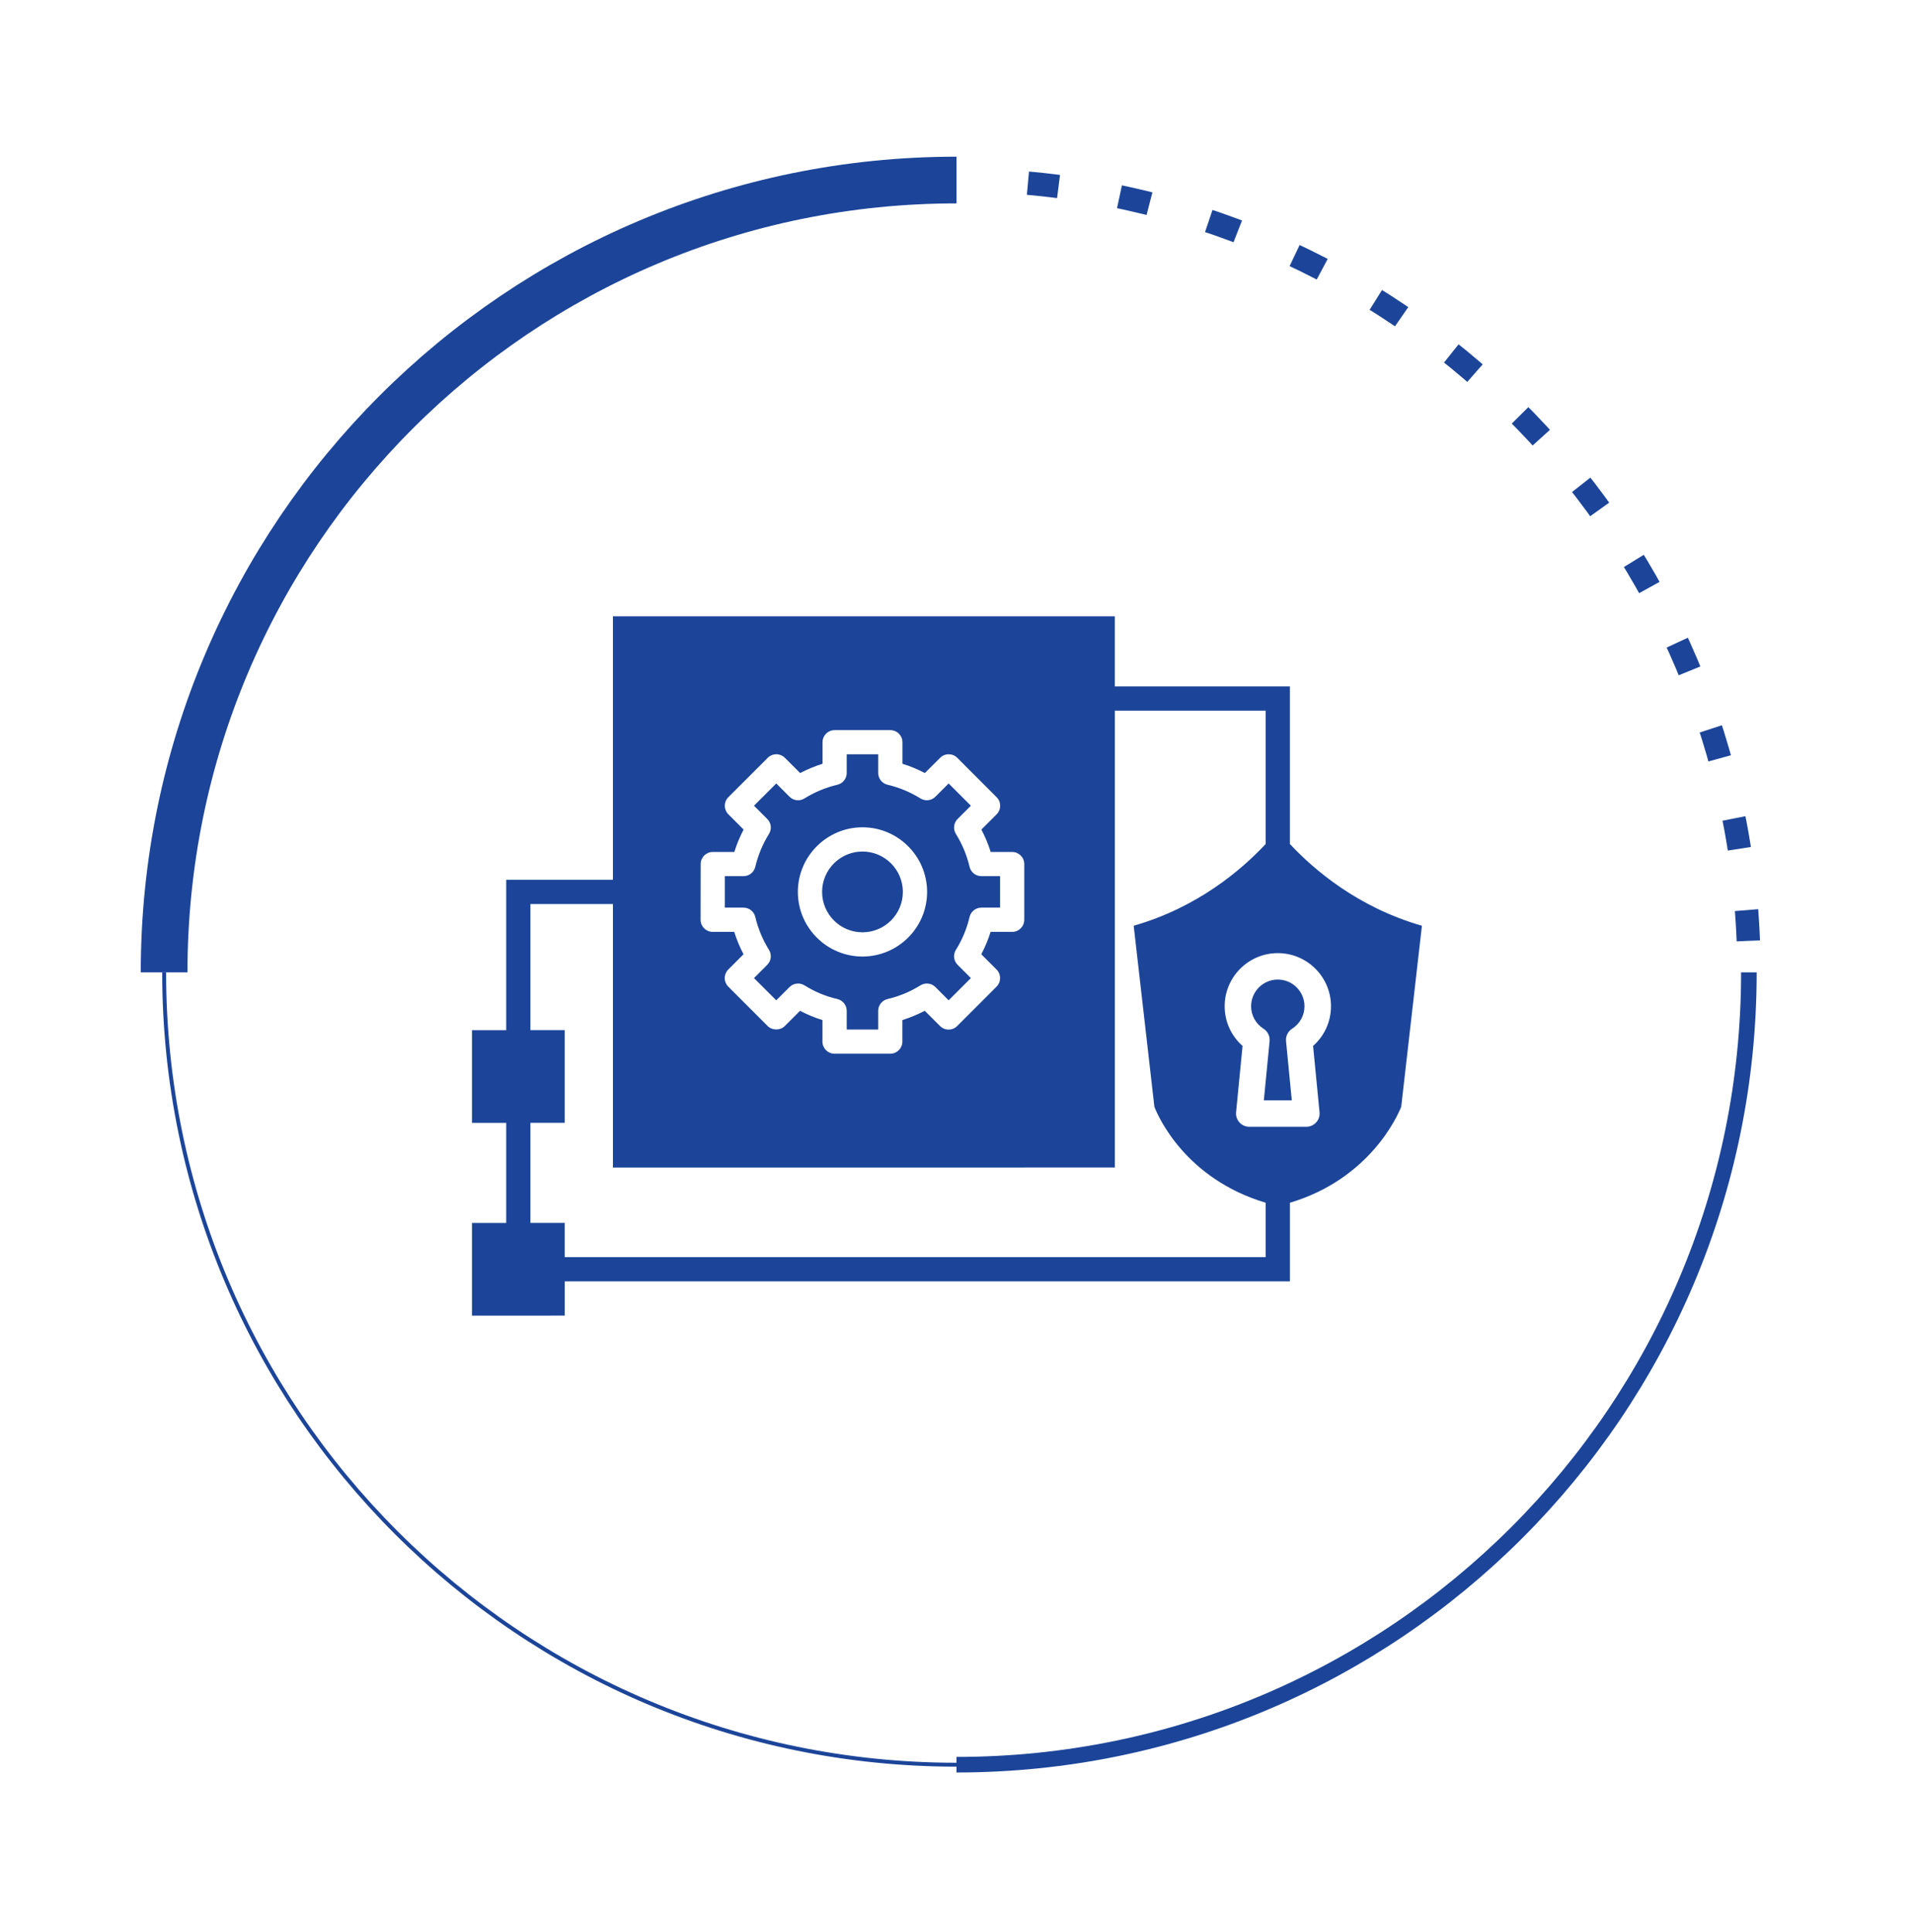 <svg width="100" height="101" viewBox="0 0 100 101" fill="none" xmlns="http://www.w3.org/2000/svg">
<path d="M50 92.254C72.876 92.255 91.421 73.71 91.421 50.833" stroke="#1C4599" stroke-width="0.814" stroke-miterlimit="10"/>
<path d="M8.581 50.833C8.58 73.709 27.126 92.254 50.002 92.254" stroke="#1C4599" stroke-width="0.204" stroke-miterlimit="10"/>
<path d="M50 9.412C27.124 9.412 8.579 27.956 8.579 50.833" stroke="#1C4599" stroke-width="2.442" stroke-miterlimit="10"/>
<path d="M91.392 49.186C90.541 27.4 72.863 9.934 50.991 9.422" stroke="#1C4599" stroke-width="1.221" stroke-miterlimit="10" stroke-dasharray="1.61 3.23"/>
<g clip-path="url(#clip0_560_104)">
<path d="M42.974 46.627C42.974 45.463 43.92 44.516 45.085 44.516C46.25 44.516 47.196 45.463 47.196 46.627C47.196 47.792 46.25 48.738 45.085 48.738C43.92 48.738 42.974 47.792 42.974 46.627ZM38.866 47.449H37.889V45.803H38.866C39.16 45.803 39.416 45.601 39.483 45.313C39.626 44.706 39.866 44.127 40.198 43.595C40.354 43.345 40.316 43.02 40.106 42.813L39.414 42.121L40.578 40.958L41.271 41.651C41.48 41.86 41.803 41.896 42.053 41.74C42.587 41.408 43.166 41.168 43.771 41.025C44.059 40.958 44.261 40.702 44.261 40.408V39.431H45.907V40.408C45.907 40.702 46.109 40.958 46.397 41.025C47.004 41.168 47.583 41.408 48.115 41.74C48.365 41.896 48.688 41.858 48.897 41.651L49.589 40.958L50.752 42.121L50.059 42.813C49.85 43.02 49.814 43.345 49.968 43.595C50.3 44.129 50.54 44.708 50.683 45.313C50.749 45.601 51.005 45.803 51.299 45.803H52.277V47.449H51.299C51.005 47.449 50.749 47.651 50.683 47.939C50.54 48.547 50.3 49.125 49.968 49.657C49.812 49.907 49.85 50.232 50.059 50.439L50.752 51.132L49.589 52.294L48.897 51.601C48.688 51.392 48.365 51.356 48.115 51.512C47.583 51.844 47.004 52.084 46.397 52.227C46.109 52.294 45.907 52.55 45.907 52.844V53.821H44.261V52.844C44.261 52.55 44.059 52.294 43.771 52.227C43.163 52.087 42.587 51.846 42.053 51.512C41.803 51.356 41.478 51.394 41.271 51.601L40.578 52.294L39.414 51.132L40.106 50.439C40.316 50.232 40.351 49.907 40.198 49.657C39.866 49.123 39.626 48.544 39.483 47.939C39.416 47.651 39.162 47.449 38.866 47.449ZM41.707 46.627C41.707 48.489 43.221 50.005 45.085 50.005C46.946 50.005 48.463 48.491 48.463 46.627C48.463 44.766 46.946 43.249 45.085 43.249C43.224 43.249 41.707 44.766 41.707 46.627ZM66.796 51.209C66.026 51.209 65.4 51.835 65.4 52.605C65.4 53.082 65.643 53.521 66.05 53.779C66.269 53.919 66.391 54.171 66.367 54.429L66.066 57.522H67.527L67.226 54.429C67.202 54.171 67.324 53.919 67.542 53.779C67.95 53.521 68.19 53.082 68.19 52.605C68.19 51.835 67.564 51.209 66.796 51.209ZM74.329 48.395L73.247 57.858C73.051 58.352 71.599 61.628 67.429 62.877V66.987H29.519V68.777L24.672 68.779V63.932H26.462V58.702H24.672V53.855H26.462V45.992H32.039V32.219H58.275V35.886H67.428V44.122C68.707 45.489 70.993 47.437 74.328 48.395L74.329 48.395ZM36.622 48.083C36.622 48.433 36.905 48.716 37.255 48.716H38.381C38.508 49.121 38.671 49.511 38.867 49.887L38.07 50.684C37.952 50.802 37.885 50.965 37.885 51.132C37.885 51.298 37.952 51.461 38.07 51.579L40.129 53.639C40.367 53.877 40.788 53.877 41.024 53.639L41.822 52.842C42.198 53.04 42.59 53.202 42.993 53.327V54.453C42.993 54.803 43.275 55.086 43.625 55.086H46.537C46.887 55.086 47.17 54.803 47.17 54.453V53.327C47.575 53.2 47.965 53.037 48.341 52.842L49.14 53.639C49.387 53.886 49.788 53.886 50.035 53.639L52.093 51.579C52.34 51.332 52.34 50.931 52.093 50.684L51.295 49.887C51.494 49.511 51.656 49.119 51.783 48.716H52.91C53.259 48.716 53.542 48.433 53.542 48.083V45.171C53.542 44.822 53.259 44.539 52.91 44.539H51.788C51.661 44.133 51.498 43.744 51.3 43.367L52.097 42.57C52.344 42.323 52.344 41.922 52.097 41.675L50.04 39.616C49.792 39.369 49.392 39.369 49.145 39.616L48.345 40.413C47.969 40.215 47.579 40.052 47.174 39.928V38.801C47.174 38.451 46.891 38.169 46.542 38.169H43.629C43.28 38.169 42.997 38.451 42.997 38.801V39.928C42.594 40.054 42.202 40.217 41.826 40.413L41.029 39.616C40.911 39.498 40.748 39.431 40.581 39.431C40.412 39.431 40.252 39.498 40.134 39.616L38.074 41.675C37.956 41.793 37.889 41.956 37.889 42.123C37.889 42.29 37.956 42.452 38.074 42.57L38.871 43.367C38.673 43.744 38.511 44.136 38.386 44.539H37.259C36.91 44.539 36.627 44.822 36.627 45.171L36.622 48.083ZM66.162 65.72V62.876C61.97 61.625 60.544 58.377 60.344 57.86L59.262 48.395C62.598 47.438 64.884 45.489 66.162 44.122V37.153H58.276V61.033L32.041 61.035V47.26H27.728V53.852H29.518V58.699H27.728V63.93H29.518V65.72L66.162 65.72ZM68.64 54.678C69.233 54.155 69.576 53.407 69.576 52.605C69.576 51.073 68.329 49.827 66.797 49.827C65.265 49.827 64.018 51.073 64.018 52.605C64.018 53.407 64.361 54.155 64.953 54.678L64.615 58.145C64.597 58.339 64.659 58.532 64.791 58.677C64.922 58.822 65.107 58.904 65.303 58.904H68.289C68.485 58.904 68.669 58.822 68.801 58.677C68.932 58.532 68.997 58.341 68.977 58.145L68.64 54.678Z" fill="#1C4599"/>
</g>
<defs>
<clipPath id="clip0_560_104">
<rect width="56.898" height="56.897" fill="white" transform="translate(21.439 22.274)"/>
</clipPath>
</defs>
</svg>
